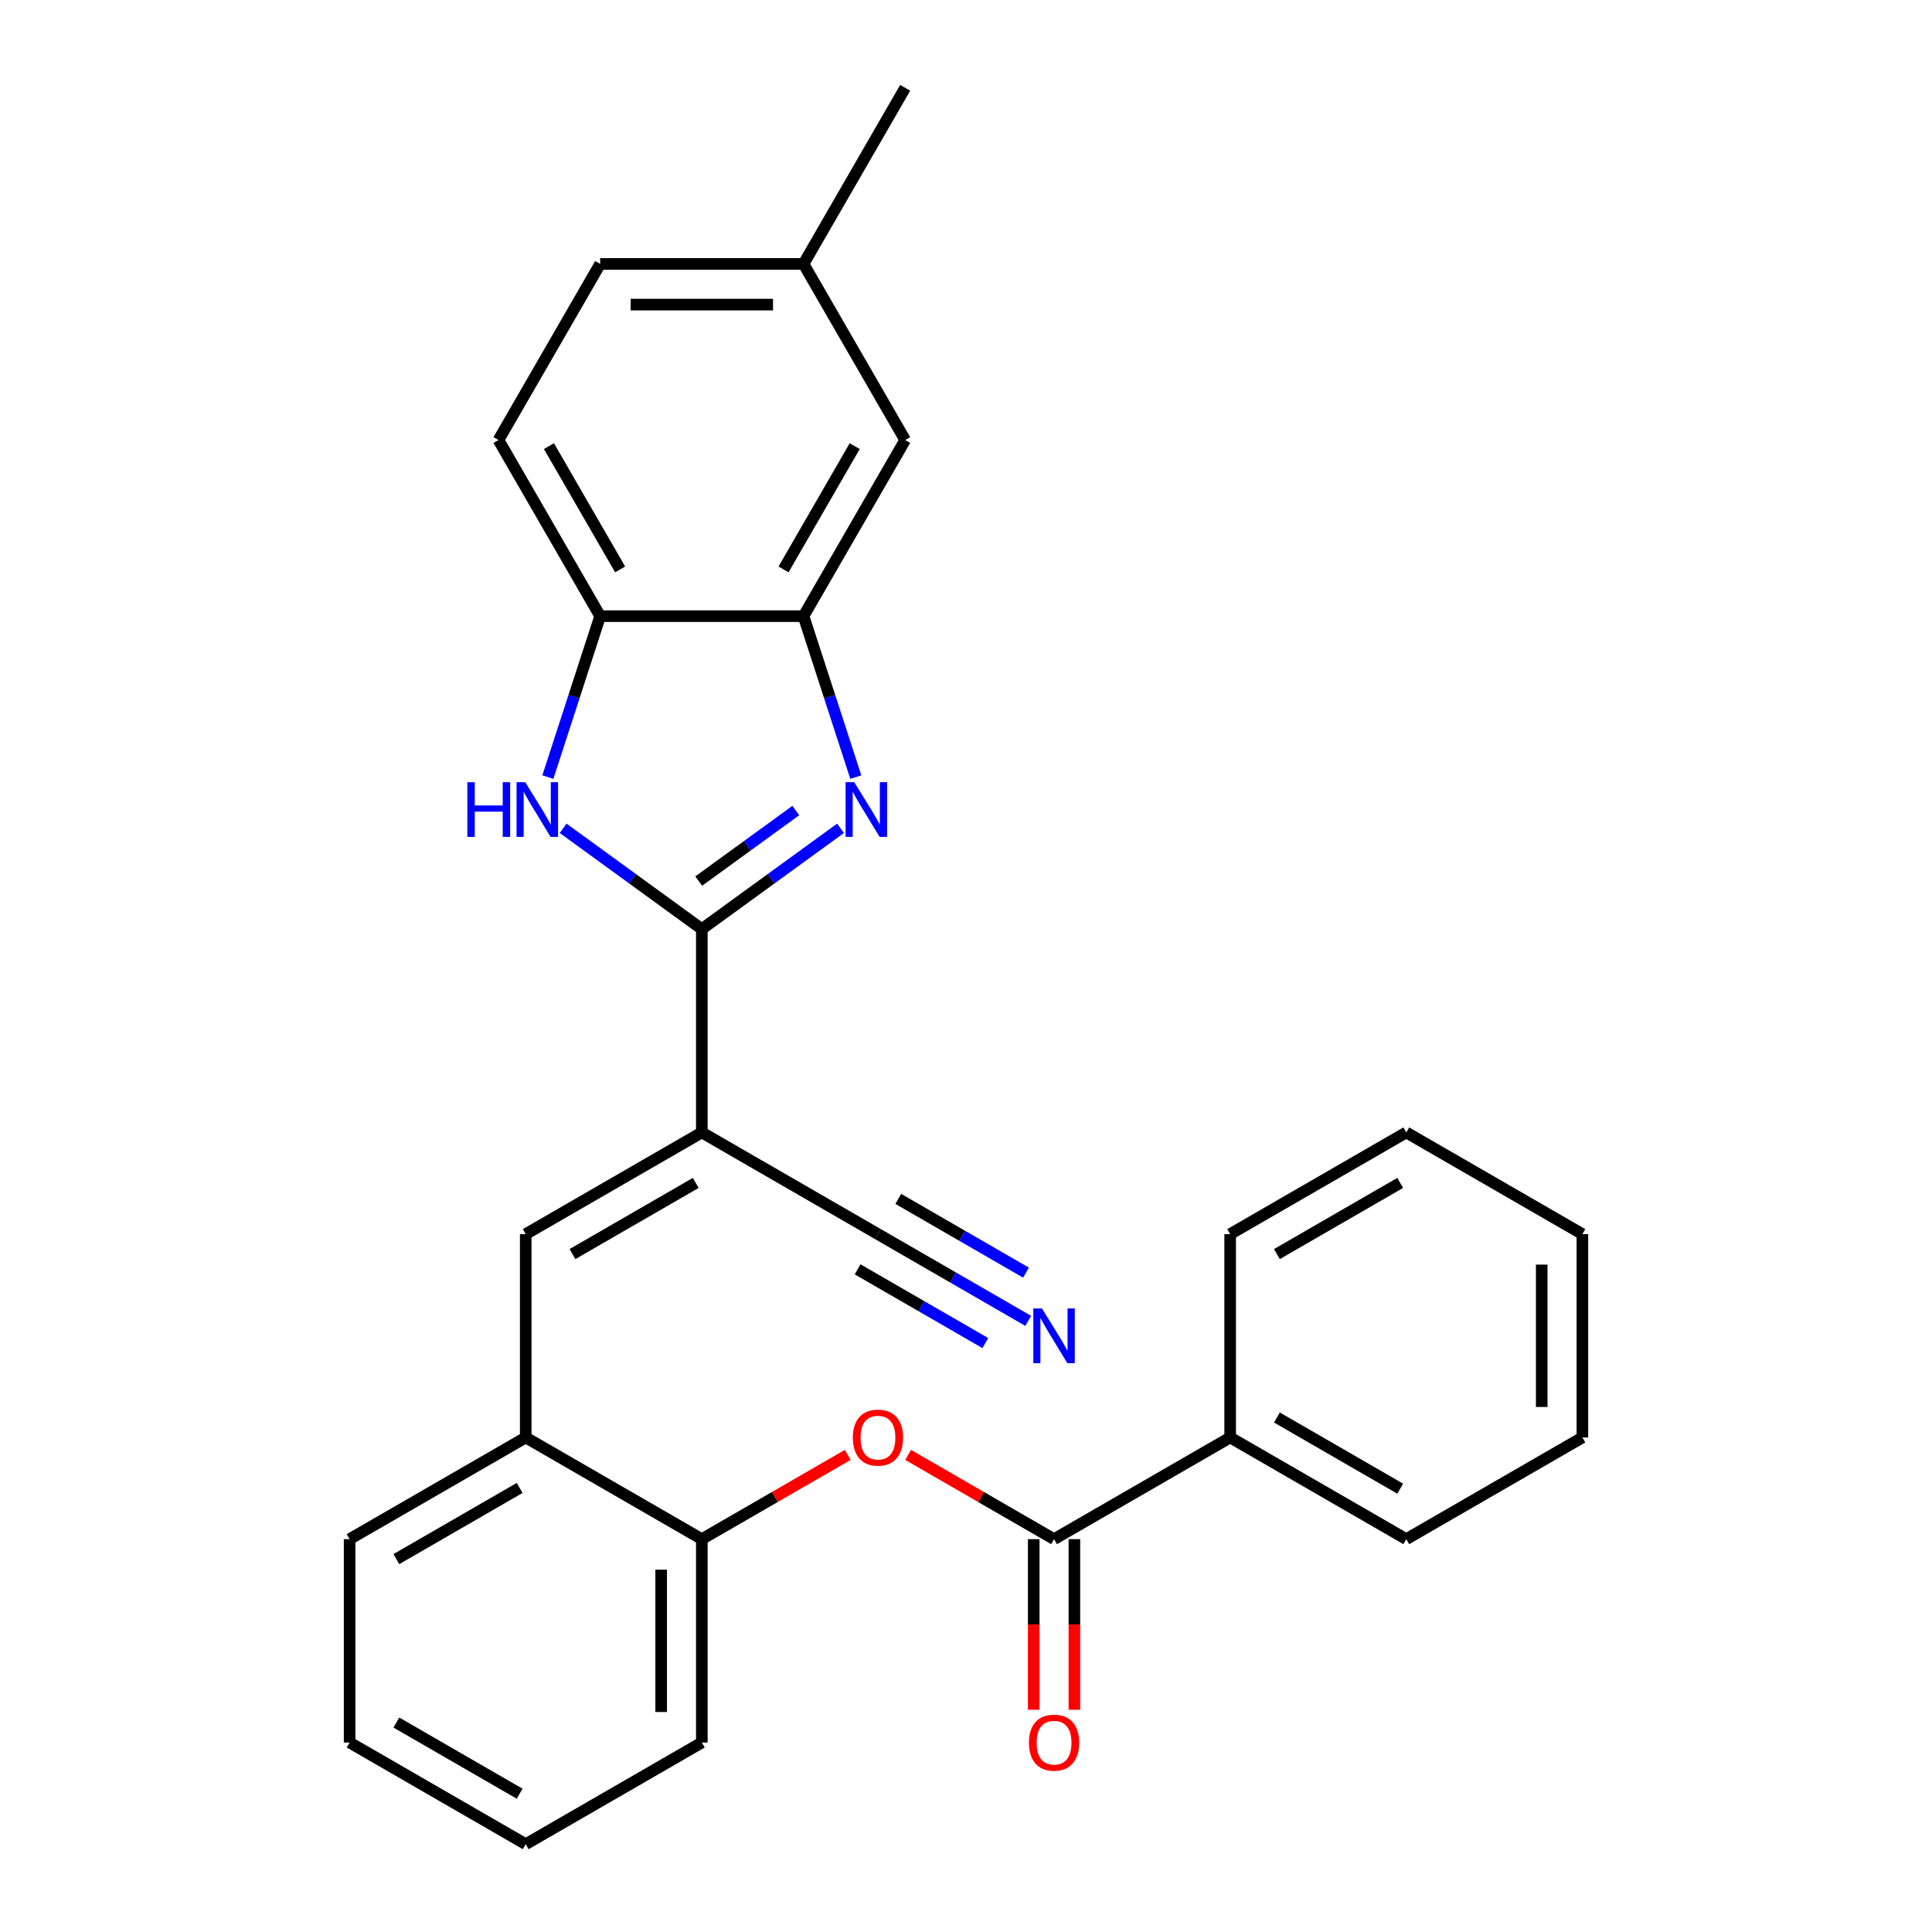 <?xml version='1.0' encoding='iso-8859-1'?>
<svg version='1.1' baseProfile='full'
              xmlns='http://www.w3.org/2000/svg'
                      xmlns:rdkit='http://www.rdkit.org/xml'
                      xmlns:xlink='http://www.w3.org/1999/xlink'
                  xml:space='preserve'
width='1000px' height='1000px' viewBox='0 0 1000 1000'>
<!-- END OF HEADER -->
<rect style='opacity:1.0;fill:#FFFFFF;stroke:none' width='1000' height='1000' x='0' y='0'> </rect>
<path class='bond-0' d='M 363.268,480.892 L 399.159,454.815' style='fill:none;fill-rule:evenodd;stroke:#000000;stroke-width:6px;stroke-linecap:butt;stroke-linejoin:miter;stroke-opacity:1' />
<path class='bond-0' d='M 399.159,454.815 L 435.051,428.738' style='fill:none;fill-rule:evenodd;stroke:#0000FF;stroke-width:6px;stroke-linecap:butt;stroke-linejoin:miter;stroke-opacity:1' />
<path class='bond-0' d='M 361.662,456.038 L 386.786,437.784' style='fill:none;fill-rule:evenodd;stroke:#000000;stroke-width:6px;stroke-linecap:butt;stroke-linejoin:miter;stroke-opacity:1' />
<path class='bond-0' d='M 386.786,437.784 L 411.91,419.531' style='fill:none;fill-rule:evenodd;stroke:#0000FF;stroke-width:6px;stroke-linecap:butt;stroke-linejoin:miter;stroke-opacity:1' />
<path class='bond-1' d='M 363.268,480.892 L 363.268,586.148' style='fill:none;fill-rule:evenodd;stroke:#000000;stroke-width:6px;stroke-linecap:butt;stroke-linejoin:miter;stroke-opacity:1' />
<path class='bond-2' d='M 363.268,480.892 L 327.377,454.815' style='fill:none;fill-rule:evenodd;stroke:#000000;stroke-width:6px;stroke-linecap:butt;stroke-linejoin:miter;stroke-opacity:1' />
<path class='bond-2' d='M 327.377,454.815 L 291.485,428.738' style='fill:none;fill-rule:evenodd;stroke:#0000FF;stroke-width:6px;stroke-linecap:butt;stroke-linejoin:miter;stroke-opacity:1' />
<path class='bond-4' d='M 442.966,402.232 L 429.431,360.575' style='fill:none;fill-rule:evenodd;stroke:#0000FF;stroke-width:6px;stroke-linecap:butt;stroke-linejoin:miter;stroke-opacity:1' />
<path class='bond-4' d='M 429.431,360.575 L 415.896,318.919' style='fill:none;fill-rule:evenodd;stroke:#000000;stroke-width:6px;stroke-linecap:butt;stroke-linejoin:miter;stroke-opacity:1' />
<path class='bond-3' d='M 363.268,586.148 L 272.113,638.776' style='fill:none;fill-rule:evenodd;stroke:#000000;stroke-width:6px;stroke-linecap:butt;stroke-linejoin:miter;stroke-opacity:1' />
<path class='bond-3' d='M 360.12,612.273 L 296.312,649.113' style='fill:none;fill-rule:evenodd;stroke:#000000;stroke-width:6px;stroke-linecap:butt;stroke-linejoin:miter;stroke-opacity:1' />
<path class='bond-7' d='M 363.268,586.148 L 454.423,638.776' style='fill:none;fill-rule:evenodd;stroke:#000000;stroke-width:6px;stroke-linecap:butt;stroke-linejoin:miter;stroke-opacity:1' />
<path class='bond-6' d='M 283.57,402.232 L 297.105,360.575' style='fill:none;fill-rule:evenodd;stroke:#0000FF;stroke-width:6px;stroke-linecap:butt;stroke-linejoin:miter;stroke-opacity:1' />
<path class='bond-6' d='M 297.105,360.575 L 310.64,318.919' style='fill:none;fill-rule:evenodd;stroke:#000000;stroke-width:6px;stroke-linecap:butt;stroke-linejoin:miter;stroke-opacity:1' />
<path class='bond-10' d='M 272.113,638.776 L 272.113,744.033' style='fill:none;fill-rule:evenodd;stroke:#000000;stroke-width:6px;stroke-linecap:butt;stroke-linejoin:miter;stroke-opacity:1' />
<path class='bond-12' d='M 415.896,318.919 L 468.524,227.764' style='fill:none;fill-rule:evenodd;stroke:#000000;stroke-width:6px;stroke-linecap:butt;stroke-linejoin:miter;stroke-opacity:1' />
<path class='bond-12' d='M 405.559,294.72 L 442.399,230.912' style='fill:none;fill-rule:evenodd;stroke:#000000;stroke-width:6px;stroke-linecap:butt;stroke-linejoin:miter;stroke-opacity:1' />
<path class='bond-28' d='M 415.896,318.919 L 310.64,318.919' style='fill:none;fill-rule:evenodd;stroke:#000000;stroke-width:6px;stroke-linecap:butt;stroke-linejoin:miter;stroke-opacity:1' />
<path class='bond-5' d='M 545.577,796.661 L 507.816,774.859' style='fill:none;fill-rule:evenodd;stroke:#000000;stroke-width:6px;stroke-linecap:butt;stroke-linejoin:miter;stroke-opacity:1' />
<path class='bond-5' d='M 507.816,774.859 L 470.054,753.057' style='fill:none;fill-rule:evenodd;stroke:#FF0000;stroke-width:6px;stroke-linecap:butt;stroke-linejoin:miter;stroke-opacity:1' />
<path class='bond-13' d='M 535.052,796.661 L 535.052,840.813' style='fill:none;fill-rule:evenodd;stroke:#000000;stroke-width:6px;stroke-linecap:butt;stroke-linejoin:miter;stroke-opacity:1' />
<path class='bond-13' d='M 535.052,840.813 L 535.052,884.966' style='fill:none;fill-rule:evenodd;stroke:#FF0000;stroke-width:6px;stroke-linecap:butt;stroke-linejoin:miter;stroke-opacity:1' />
<path class='bond-13' d='M 556.103,796.661 L 556.103,840.813' style='fill:none;fill-rule:evenodd;stroke:#000000;stroke-width:6px;stroke-linecap:butt;stroke-linejoin:miter;stroke-opacity:1' />
<path class='bond-13' d='M 556.103,840.813 L 556.103,884.966' style='fill:none;fill-rule:evenodd;stroke:#FF0000;stroke-width:6px;stroke-linecap:butt;stroke-linejoin:miter;stroke-opacity:1' />
<path class='bond-14' d='M 545.577,796.661 L 636.732,744.033' style='fill:none;fill-rule:evenodd;stroke:#000000;stroke-width:6px;stroke-linecap:butt;stroke-linejoin:miter;stroke-opacity:1' />
<path class='bond-15' d='M 310.64,318.919 L 258.012,227.764' style='fill:none;fill-rule:evenodd;stroke:#000000;stroke-width:6px;stroke-linecap:butt;stroke-linejoin:miter;stroke-opacity:1' />
<path class='bond-15' d='M 320.976,294.72 L 284.137,230.912' style='fill:none;fill-rule:evenodd;stroke:#000000;stroke-width:6px;stroke-linecap:butt;stroke-linejoin:miter;stroke-opacity:1' />
<path class='bond-9' d='M 454.423,638.776 L 493.314,661.23' style='fill:none;fill-rule:evenodd;stroke:#000000;stroke-width:6px;stroke-linecap:butt;stroke-linejoin:miter;stroke-opacity:1' />
<path class='bond-9' d='M 493.314,661.23 L 532.206,683.684' style='fill:none;fill-rule:evenodd;stroke:#0000FF;stroke-width:6px;stroke-linecap:butt;stroke-linejoin:miter;stroke-opacity:1' />
<path class='bond-9' d='M 443.897,657.007 L 476.955,676.093' style='fill:none;fill-rule:evenodd;stroke:#000000;stroke-width:6px;stroke-linecap:butt;stroke-linejoin:miter;stroke-opacity:1' />
<path class='bond-9' d='M 476.955,676.093 L 510.013,695.179' style='fill:none;fill-rule:evenodd;stroke:#0000FF;stroke-width:6px;stroke-linecap:butt;stroke-linejoin:miter;stroke-opacity:1' />
<path class='bond-9' d='M 464.948,620.545 L 498.006,639.631' style='fill:none;fill-rule:evenodd;stroke:#000000;stroke-width:6px;stroke-linecap:butt;stroke-linejoin:miter;stroke-opacity:1' />
<path class='bond-9' d='M 498.006,639.631 L 531.064,658.717' style='fill:none;fill-rule:evenodd;stroke:#0000FF;stroke-width:6px;stroke-linecap:butt;stroke-linejoin:miter;stroke-opacity:1' />
<path class='bond-8' d='M 438.791,753.057 L 401.03,774.859' style='fill:none;fill-rule:evenodd;stroke:#FF0000;stroke-width:6px;stroke-linecap:butt;stroke-linejoin:miter;stroke-opacity:1' />
<path class='bond-8' d='M 401.03,774.859 L 363.268,796.661' style='fill:none;fill-rule:evenodd;stroke:#000000;stroke-width:6px;stroke-linecap:butt;stroke-linejoin:miter;stroke-opacity:1' />
<path class='bond-11' d='M 272.113,744.033 L 363.268,796.661' style='fill:none;fill-rule:evenodd;stroke:#000000;stroke-width:6px;stroke-linecap:butt;stroke-linejoin:miter;stroke-opacity:1' />
<path class='bond-18' d='M 272.113,744.033 L 180.958,796.661' style='fill:none;fill-rule:evenodd;stroke:#000000;stroke-width:6px;stroke-linecap:butt;stroke-linejoin:miter;stroke-opacity:1' />
<path class='bond-18' d='M 268.966,770.158 L 205.157,806.998' style='fill:none;fill-rule:evenodd;stroke:#000000;stroke-width:6px;stroke-linecap:butt;stroke-linejoin:miter;stroke-opacity:1' />
<path class='bond-19' d='M 363.268,796.661 L 363.268,901.917' style='fill:none;fill-rule:evenodd;stroke:#000000;stroke-width:6px;stroke-linecap:butt;stroke-linejoin:miter;stroke-opacity:1' />
<path class='bond-19' d='M 342.217,812.449 L 342.217,886.129' style='fill:none;fill-rule:evenodd;stroke:#000000;stroke-width:6px;stroke-linecap:butt;stroke-linejoin:miter;stroke-opacity:1' />
<path class='bond-16' d='M 468.524,227.764 L 415.896,136.609' style='fill:none;fill-rule:evenodd;stroke:#000000;stroke-width:6px;stroke-linecap:butt;stroke-linejoin:miter;stroke-opacity:1' />
<path class='bond-20' d='M 636.732,744.033 L 727.887,796.661' style='fill:none;fill-rule:evenodd;stroke:#000000;stroke-width:6px;stroke-linecap:butt;stroke-linejoin:miter;stroke-opacity:1' />
<path class='bond-20' d='M 660.931,733.696 L 724.739,770.536' style='fill:none;fill-rule:evenodd;stroke:#000000;stroke-width:6px;stroke-linecap:butt;stroke-linejoin:miter;stroke-opacity:1' />
<path class='bond-21' d='M 636.732,744.033 L 636.732,638.776' style='fill:none;fill-rule:evenodd;stroke:#000000;stroke-width:6px;stroke-linecap:butt;stroke-linejoin:miter;stroke-opacity:1' />
<path class='bond-17' d='M 258.012,227.764 L 310.64,136.609' style='fill:none;fill-rule:evenodd;stroke:#000000;stroke-width:6px;stroke-linecap:butt;stroke-linejoin:miter;stroke-opacity:1' />
<path class='bond-22' d='M 415.896,136.609 L 468.524,45.455' style='fill:none;fill-rule:evenodd;stroke:#000000;stroke-width:6px;stroke-linecap:butt;stroke-linejoin:miter;stroke-opacity:1' />
<path class='bond-29' d='M 415.896,136.609 L 310.64,136.609' style='fill:none;fill-rule:evenodd;stroke:#000000;stroke-width:6px;stroke-linecap:butt;stroke-linejoin:miter;stroke-opacity:1' />
<path class='bond-29' d='M 400.108,157.661 L 326.428,157.661' style='fill:none;fill-rule:evenodd;stroke:#000000;stroke-width:6px;stroke-linecap:butt;stroke-linejoin:miter;stroke-opacity:1' />
<path class='bond-23' d='M 180.958,796.661 L 180.958,901.917' style='fill:none;fill-rule:evenodd;stroke:#000000;stroke-width:6px;stroke-linecap:butt;stroke-linejoin:miter;stroke-opacity:1' />
<path class='bond-30' d='M 363.268,901.917 L 272.113,954.545' style='fill:none;fill-rule:evenodd;stroke:#000000;stroke-width:6px;stroke-linecap:butt;stroke-linejoin:miter;stroke-opacity:1' />
<path class='bond-26' d='M 727.887,796.661 L 819.042,744.033' style='fill:none;fill-rule:evenodd;stroke:#000000;stroke-width:6px;stroke-linecap:butt;stroke-linejoin:miter;stroke-opacity:1' />
<path class='bond-25' d='M 636.732,638.776 L 727.887,586.148' style='fill:none;fill-rule:evenodd;stroke:#000000;stroke-width:6px;stroke-linecap:butt;stroke-linejoin:miter;stroke-opacity:1' />
<path class='bond-25' d='M 660.931,649.113 L 724.739,612.273' style='fill:none;fill-rule:evenodd;stroke:#000000;stroke-width:6px;stroke-linecap:butt;stroke-linejoin:miter;stroke-opacity:1' />
<path class='bond-24' d='M 180.958,901.917 L 272.113,954.545' style='fill:none;fill-rule:evenodd;stroke:#000000;stroke-width:6px;stroke-linecap:butt;stroke-linejoin:miter;stroke-opacity:1' />
<path class='bond-24' d='M 205.157,891.581 L 268.966,928.42' style='fill:none;fill-rule:evenodd;stroke:#000000;stroke-width:6px;stroke-linecap:butt;stroke-linejoin:miter;stroke-opacity:1' />
<path class='bond-27' d='M 727.887,586.148 L 819.042,638.776' style='fill:none;fill-rule:evenodd;stroke:#000000;stroke-width:6px;stroke-linecap:butt;stroke-linejoin:miter;stroke-opacity:1' />
<path class='bond-31' d='M 819.042,744.033 L 819.042,638.776' style='fill:none;fill-rule:evenodd;stroke:#000000;stroke-width:6px;stroke-linecap:butt;stroke-linejoin:miter;stroke-opacity:1' />
<path class='bond-31' d='M 797.99,728.244 L 797.99,654.565' style='fill:none;fill-rule:evenodd;stroke:#000000;stroke-width:6px;stroke-linecap:butt;stroke-linejoin:miter;stroke-opacity:1' />
<path  class='atom-1' d='M 442.162 404.863
L 451.442 419.863
Q 452.362 421.343, 453.842 424.023
Q 455.322 426.703, 455.402 426.863
L 455.402 404.863
L 459.162 404.863
L 459.162 433.183
L 455.282 433.183
L 445.322 416.783
Q 444.162 414.863, 442.922 412.663
Q 441.722 410.463, 441.362 409.783
L 441.362 433.183
L 437.682 433.183
L 437.682 404.863
L 442.162 404.863
' fill='#0000FF'/>
<path  class='atom-3' d='M 241.894 404.863
L 245.734 404.863
L 245.734 416.903
L 260.214 416.903
L 260.214 404.863
L 264.054 404.863
L 264.054 433.183
L 260.214 433.183
L 260.214 420.103
L 245.734 420.103
L 245.734 433.183
L 241.894 433.183
L 241.894 404.863
' fill='#0000FF'/>
<path  class='atom-3' d='M 271.854 404.863
L 281.134 419.863
Q 282.054 421.343, 283.534 424.023
Q 285.014 426.703, 285.094 426.863
L 285.094 404.863
L 288.854 404.863
L 288.854 433.183
L 284.974 433.183
L 275.014 416.783
Q 273.854 414.863, 272.614 412.663
Q 271.414 410.463, 271.054 409.783
L 271.054 433.183
L 267.374 433.183
L 267.374 404.863
L 271.854 404.863
' fill='#0000FF'/>
<path  class='atom-9' d='M 441.423 744.113
Q 441.423 737.313, 444.783 733.513
Q 448.143 729.713, 454.423 729.713
Q 460.703 729.713, 464.063 733.513
Q 467.423 737.313, 467.423 744.113
Q 467.423 750.993, 464.023 754.913
Q 460.623 758.793, 454.423 758.793
Q 448.183 758.793, 444.783 754.913
Q 441.423 751.033, 441.423 744.113
M 454.423 755.593
Q 458.743 755.593, 461.063 752.713
Q 463.423 749.793, 463.423 744.113
Q 463.423 738.553, 461.063 735.753
Q 458.743 732.913, 454.423 732.913
Q 450.103 732.913, 447.743 735.713
Q 445.423 738.513, 445.423 744.113
Q 445.423 749.833, 447.743 752.713
Q 450.103 755.593, 454.423 755.593
' fill='#FF0000'/>
<path  class='atom-10' d='M 539.317 677.244
L 548.597 692.244
Q 549.517 693.724, 550.997 696.404
Q 552.477 699.084, 552.557 699.244
L 552.557 677.244
L 556.317 677.244
L 556.317 705.564
L 552.437 705.564
L 542.477 689.164
Q 541.317 687.244, 540.077 685.044
Q 538.877 682.844, 538.517 682.164
L 538.517 705.564
L 534.837 705.564
L 534.837 677.244
L 539.317 677.244
' fill='#0000FF'/>
<path  class='atom-14' d='M 532.577 901.997
Q 532.577 895.197, 535.937 891.397
Q 539.297 887.597, 545.577 887.597
Q 551.857 887.597, 555.217 891.397
Q 558.577 895.197, 558.577 901.997
Q 558.577 908.877, 555.177 912.797
Q 551.777 916.677, 545.577 916.677
Q 539.337 916.677, 535.937 912.797
Q 532.577 908.917, 532.577 901.997
M 545.577 913.477
Q 549.897 913.477, 552.217 910.597
Q 554.577 907.677, 554.577 901.997
Q 554.577 896.437, 552.217 893.637
Q 549.897 890.797, 545.577 890.797
Q 541.257 890.797, 538.897 893.597
Q 536.577 896.397, 536.577 901.997
Q 536.577 907.717, 538.897 910.597
Q 541.257 913.477, 545.577 913.477
' fill='#FF0000'/>
</svg>
